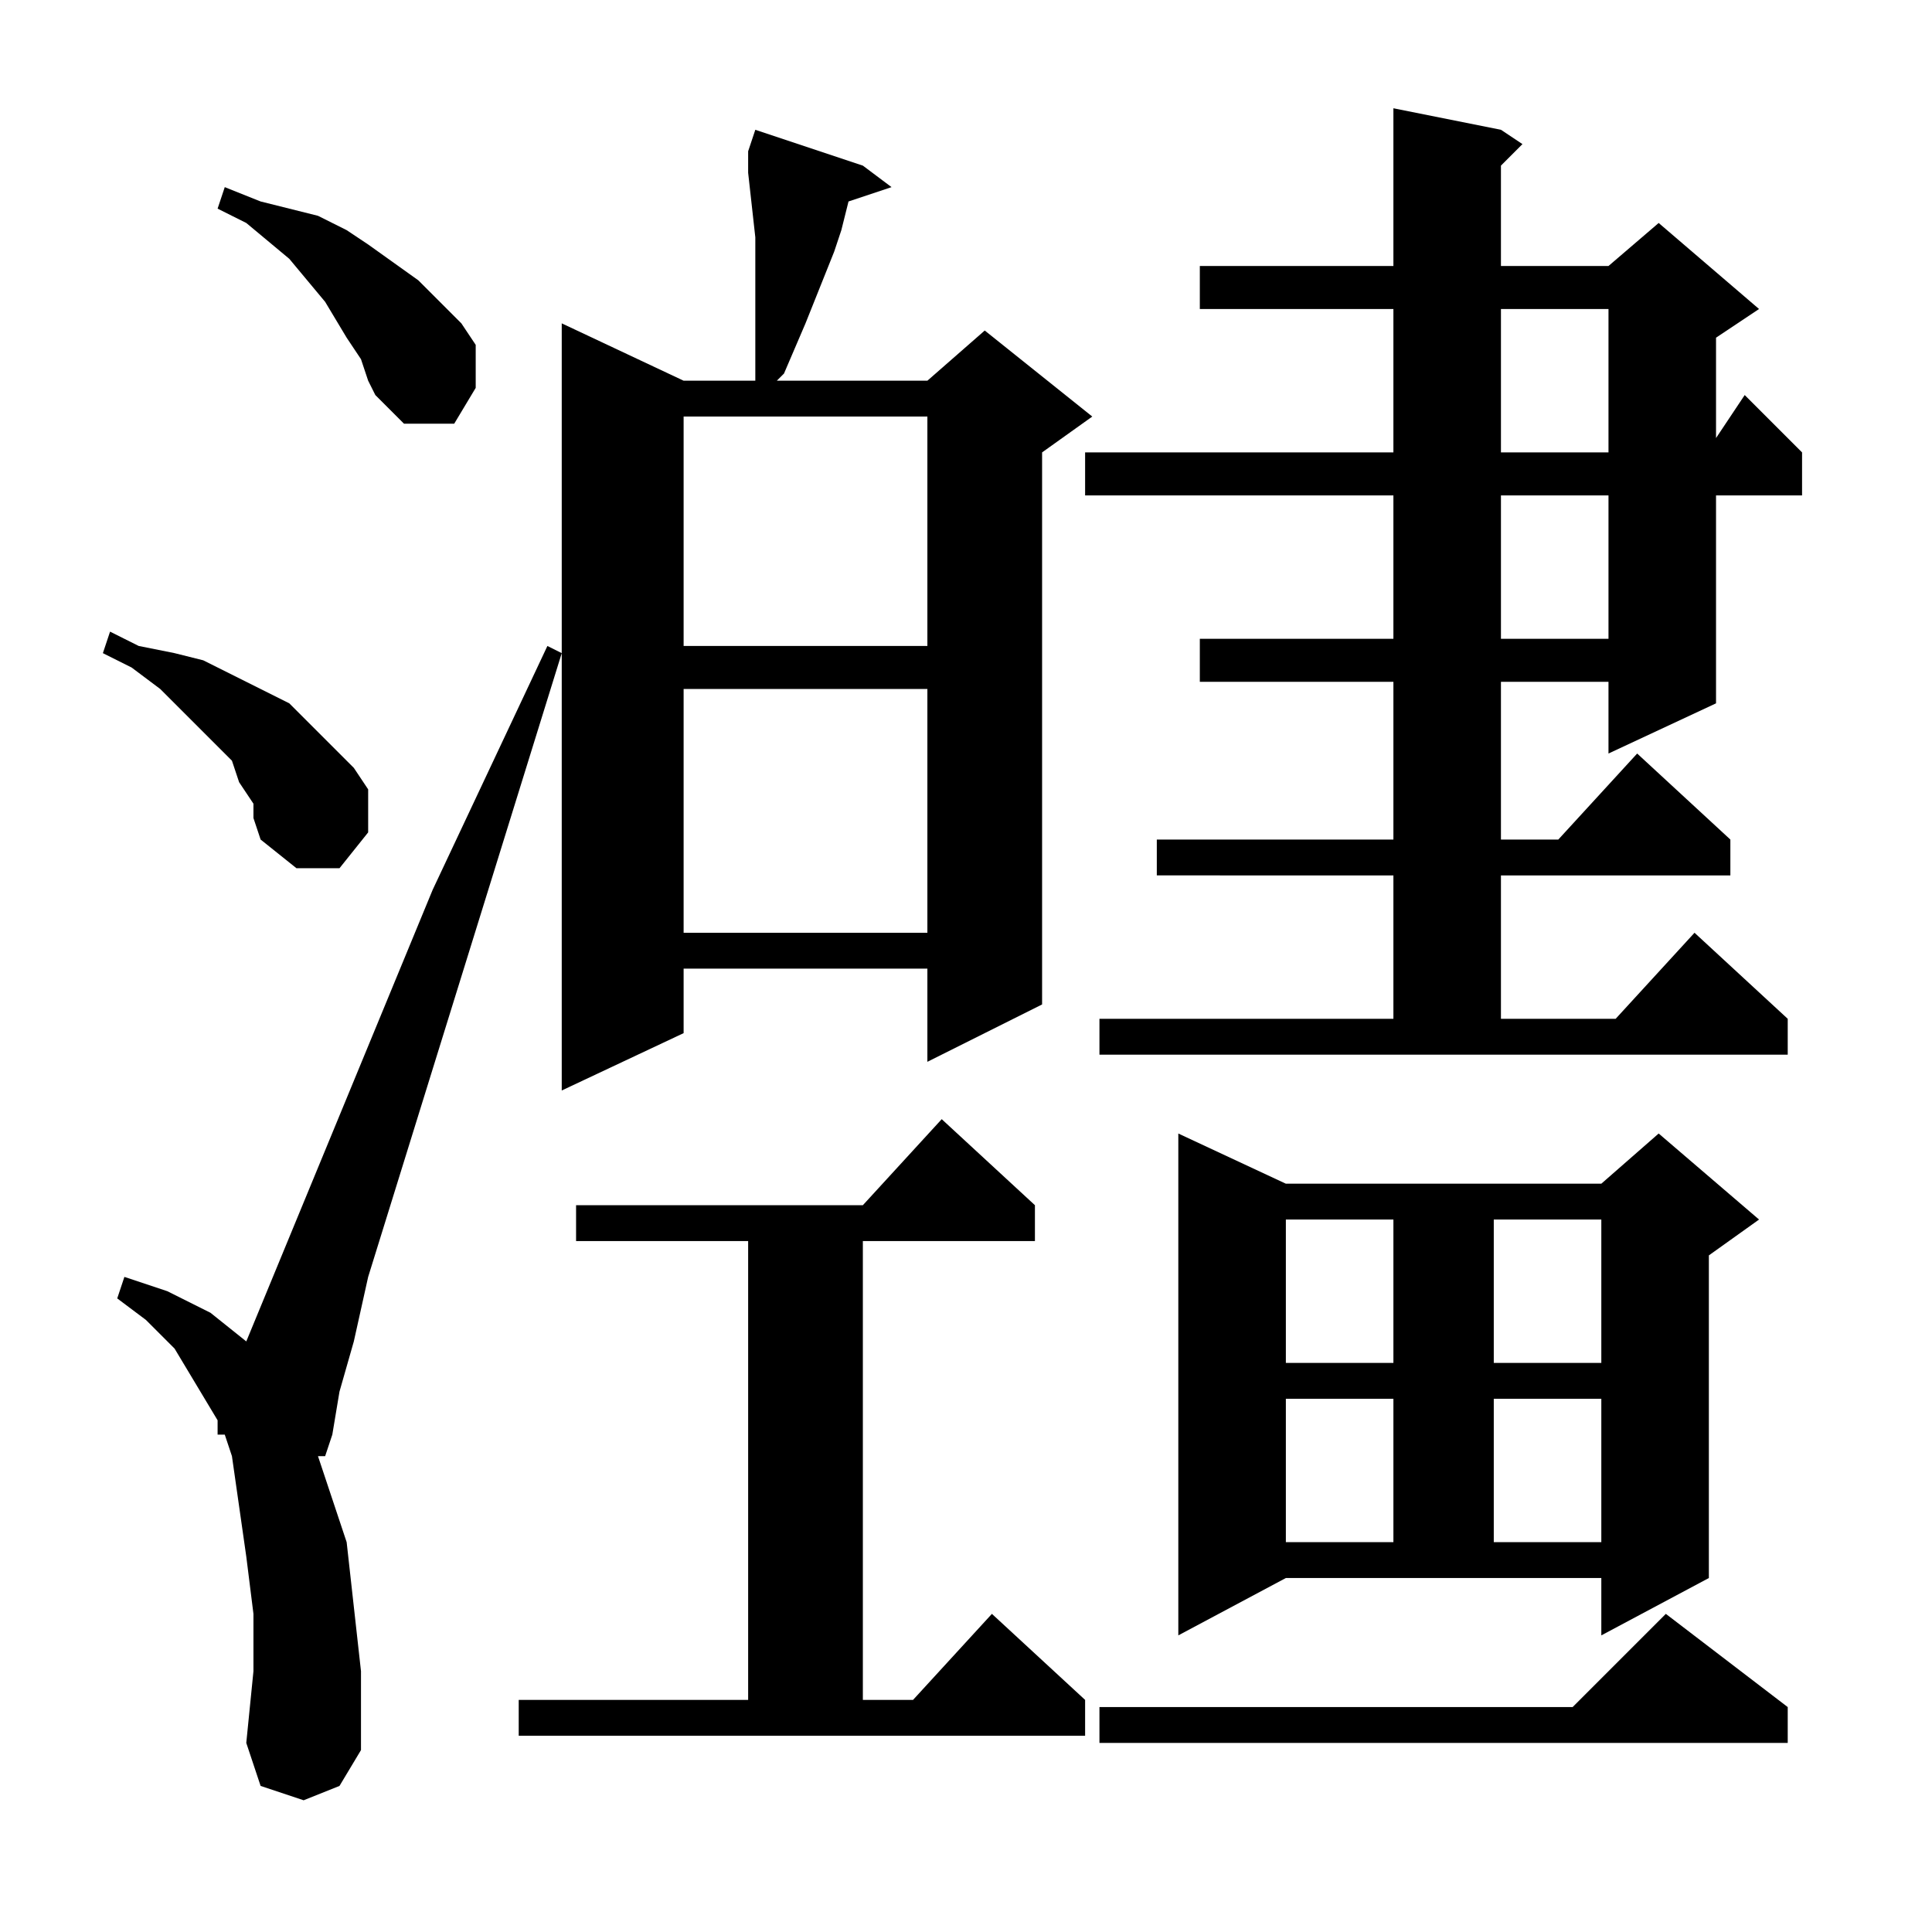 <?xml version="1.0" encoding="utf-8"?>
<!-- Generator: Adobe Illustrator 16.0.0, SVG Export Plug-In . SVG Version: 6.00 Build 0)  -->
<!DOCTYPE svg PUBLIC "-//W3C//DTD SVG 1.1//EN" "http://www.w3.org/Graphics/SVG/1.1/DTD/svg11.dtd">
<svg version="1.1" id="图层_1" xmlns="http://www.w3.org/2000/svg" xmlns:xlink="http://www.w3.org/1999/xlink" x="0px" y="0px"
	 width="1000px" height="1000px" viewBox="0 0 1000 1000" enable-background="new 0 0 1000 1000" xml:space="preserve">
<path d="M131.184,415.998l-7.422-11.133l-3.711-11.133l-7.422-7.422l-11.133-11.133l-18.555-18.555L68.098,345.49l-14.844-7.422
	l3.711-11.133l14.844,7.422l18.555,3.711l14.844,3.711l14.844,7.422l14.844,7.422l14.844,7.422l11.133,11.133l11.133,11.133
	l11.133,11.133l7.422,11.133v22.266l-14.844,18.555h-22.266l-18.555-14.844l-3.711-11.133V415.998z M157.16,931.818l-22.266-7.422
	l-7.422-22.266l3.711-37.109v-29.688l-3.711-29.688l-3.711-25.977l-3.711-25.977l-3.711-11.133h-3.711v-7.422l-11.133-18.555
	l-11.133-18.555L75.52,683.186l-14.844-11.133l3.711-11.133l22.266,7.422l22.266,11.133l18.555,14.844l96.484-233.789
	l59.375-126.172l7.422,3.711L190.559,660.92l-7.422,33.398l-7.422,25.977l-3.711,22.266l-3.711,11.133h-3.711l3.711,11.133
	l11.133,33.398l3.711,33.398l3.711,33.398v40.82l-11.133,18.555L157.16,931.818z M186.848,185.92l-7.422-11.133l-11.133-18.555
	l-18.555-22.266l-22.266-18.555l-14.844-7.422l3.711-11.133l18.555,7.422l14.844,3.711l14.844,3.711l14.844,7.422l11.133,7.422
	l25.977,18.555l11.133,11.133l11.133,11.133l7.422,11.133v22.266l-11.133,18.555h-25.977l-14.844-14.844l-3.711-7.422
	L186.848,185.92z M268.488,879.865h118.75v-237.5h-89.063v-18.555h148.438l40.82-44.531l48.242,44.531v18.555h-89.063v237.5h25.977
	l40.82-44.531l48.242,44.531v18.555H268.488V879.865z M446.613,85.725l14.844,11.133l-22.266,7.422l-3.711,14.844l-3.711,11.133
	l-14.844,37.109l-11.133,25.977l-3.711,3.711h77.93l29.688-25.977l55.664,44.531l-25.977,18.555v285.742l-59.375,29.688V501.35
	H353.84v33.398l-63.086,29.688v-397.07l63.086,29.688h37.109v-7.422v-14.844v-37.109v-14.844l-3.711-33.398v-7.422v-3.711
	l3.711-11.133L446.613,85.725z M353.84,215.607v118.75h126.172v-118.75H353.84z M353.84,356.623v126.172h126.172V356.623H353.84z
	 M569.074,527.326h152.148v-74.219H598.762v-18.555h122.461v-81.641H621.027v-22.266h100.195v-74.219h-159.57v-22.266h159.57
	v-74.219H621.027v-22.266h100.195V56.037l55.664,11.133l11.133,7.422l-11.133,11.133v51.953h55.664l25.977-22.266l51.953,44.531
	l-22.266,14.844v51.953l14.844-22.266l29.688,29.688v22.266h-44.531v107.617l-55.664,25.977v-37.109h-55.664v81.641h29.688
	l40.82-44.531l48.242,44.531v18.555h-118.75v74.219h59.375l40.82-44.531l48.242,44.531v18.555h-356.25V527.326z M925.324,883.576
	v18.555h-356.25v-18.555h244.922l48.242-48.242L925.324,883.576z M609.895,846.467V586.701l55.664,25.977H828.84l29.688-25.977
	l51.953,44.531l-25.977,18.555v166.992l-55.664,29.688v-29.688H665.559L609.895,846.467z M665.559,631.232v74.219h55.664v-74.219
	H665.559z M665.559,724.006v74.219h55.664v-74.219H665.559z M773.176,631.232v74.219h55.664v-74.219H773.176z M773.176,724.006
	v74.219h55.664v-74.219H773.176z M776.887,159.943v74.219h55.664v-74.219H776.887z M776.887,256.428v74.219h55.664v-74.219H776.887z
	"/>
</svg>
